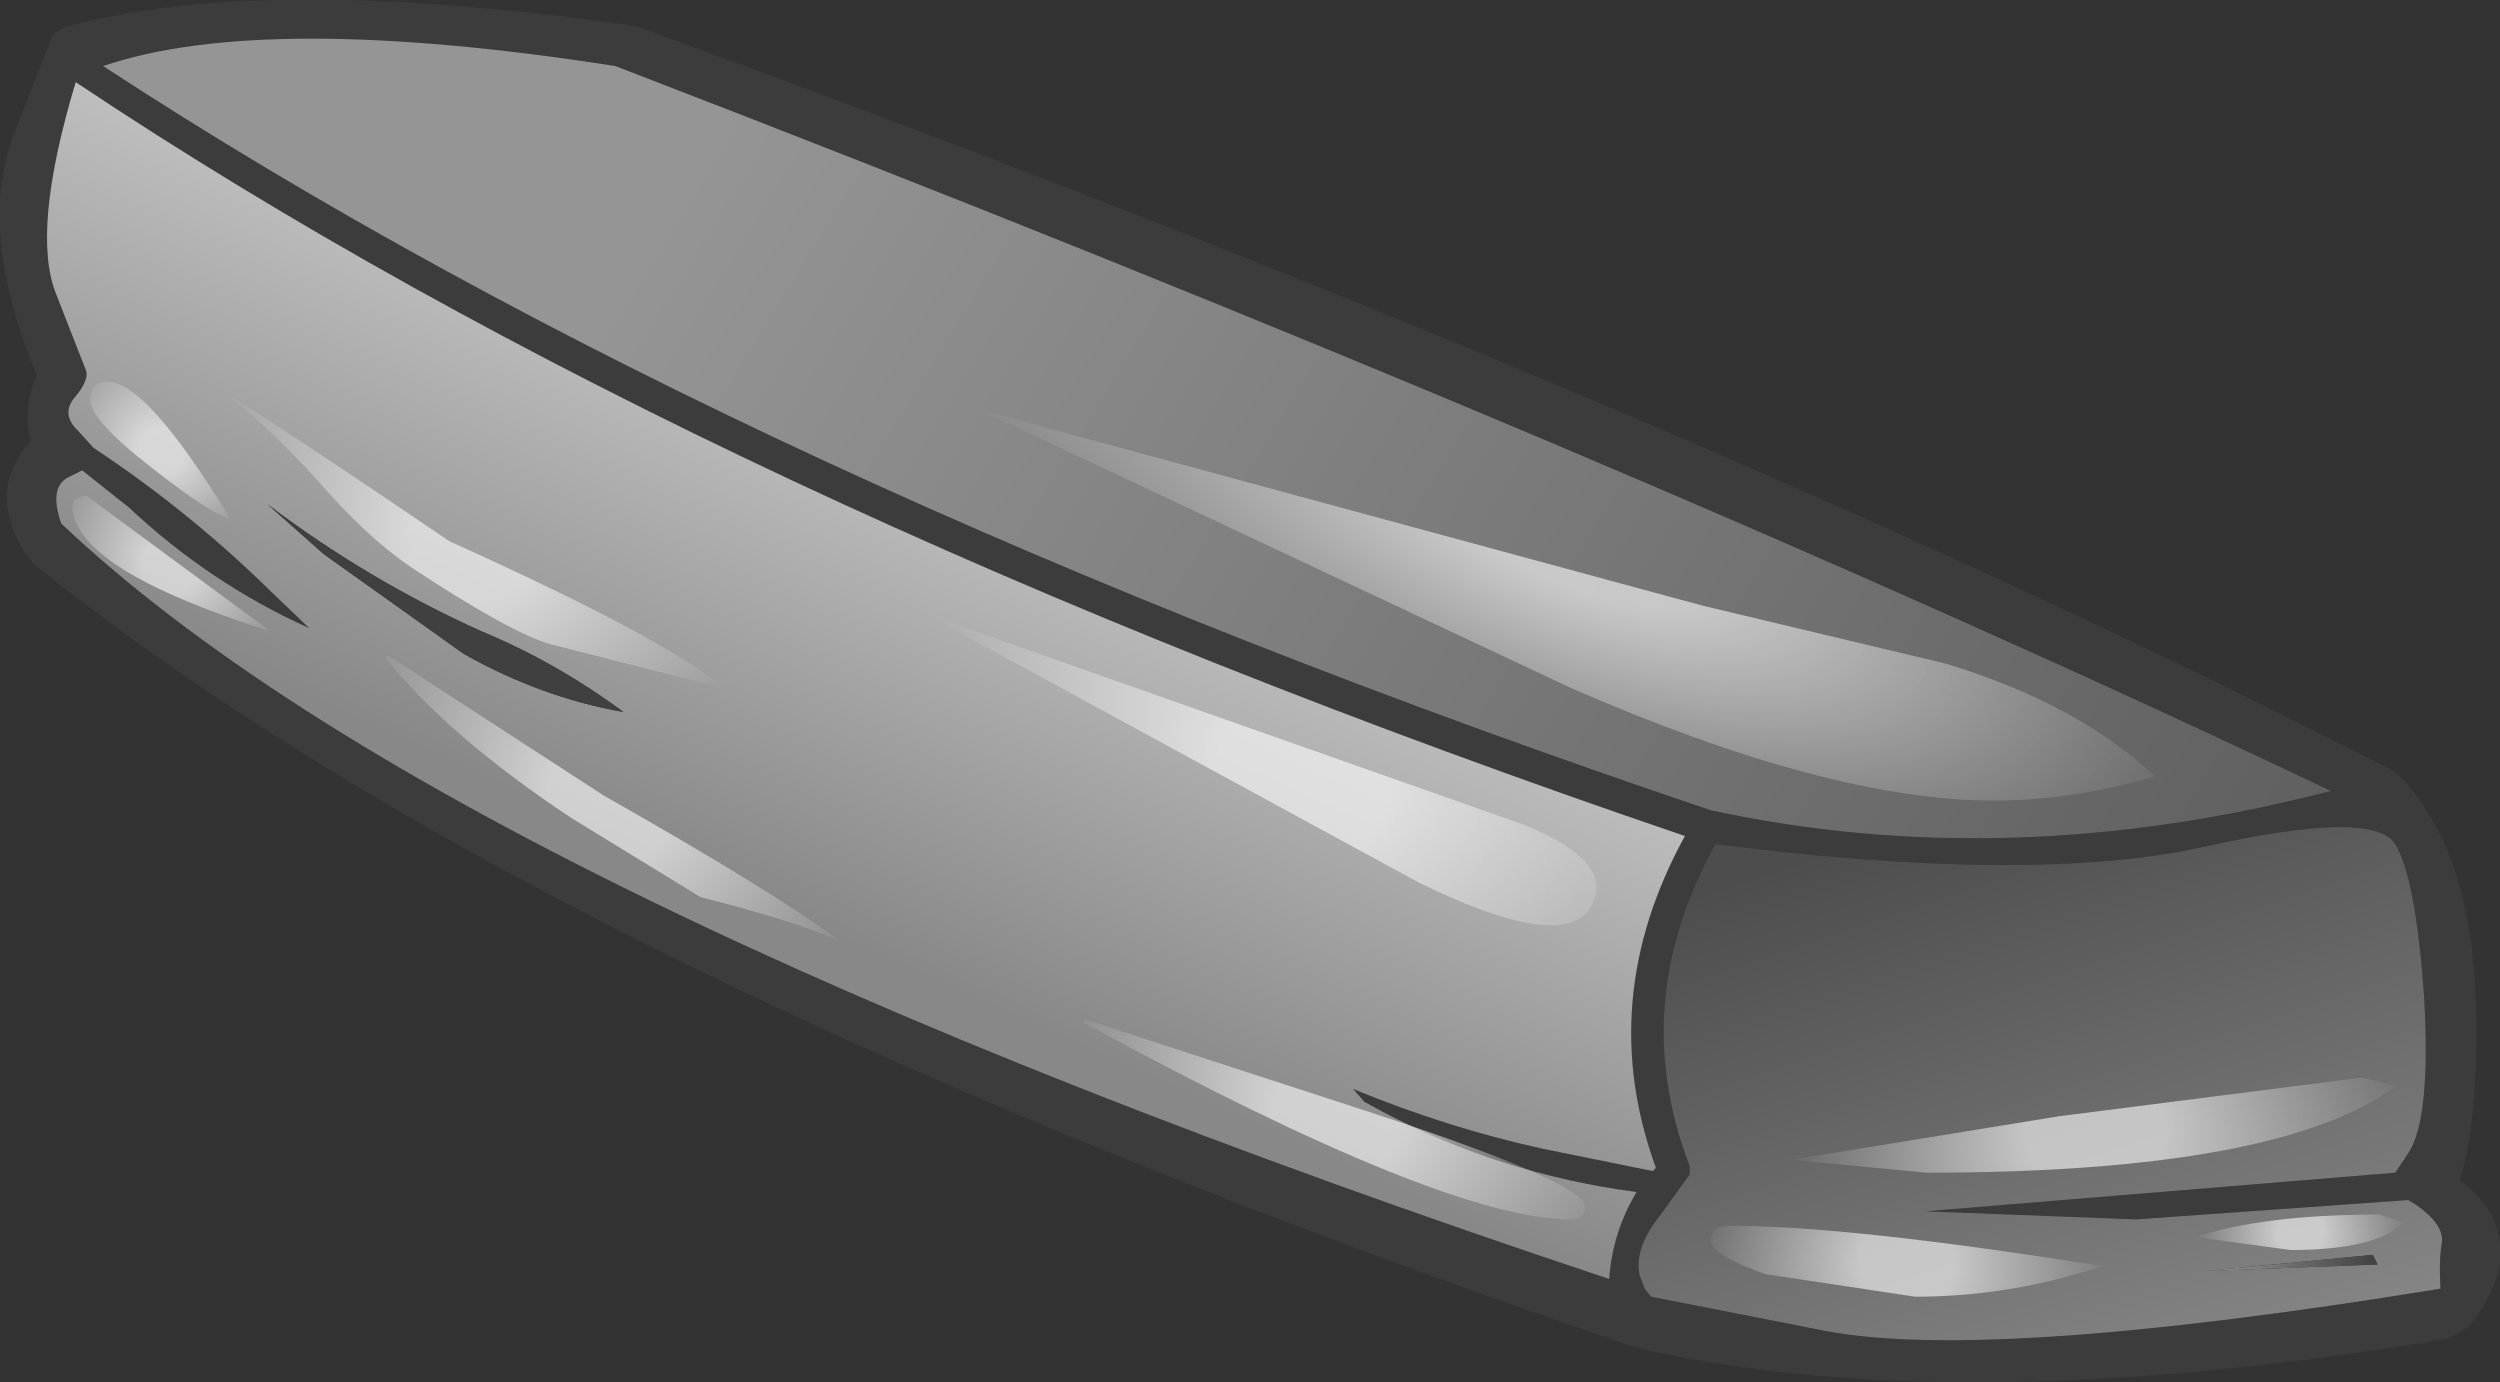 <?xml version="1.0" encoding="UTF-8" standalone="no"?>
<svg xmlns:xlink="http://www.w3.org/1999/xlink" height="42.9px" width="77.6px" xmlns="http://www.w3.org/2000/svg">
  <rect width="100%" height="100%" fill="#333333" stroke="none"/>
  <g transform="matrix(1.0, 0.0, 0.0, 1.0, 32.9, 20.55)">
    <path d="M-32.5 -16.3 L-31.25 -19.5 -30.9 -19.7 Q-24.8 -21.4 -13.25 -19.75 L-13.05 -19.7 Q19.35 -7.9 41.25 3.3 L41.55 3.5 Q43.8 5.8 43.95 10.55 44.05 14.15 43.45 16.1 44.45 16.8 44.65 17.8 45.0 19.05 43.7 20.65 L43.1 21.0 Q28.2 23.5 18.4 21.4 L18.05 21.3 17.8 21.25 Q-15.75 9.85 -31.8 -3.0 L-31.85 -3.05 -32.0 -3.25 -32.1 -3.35 Q-33.35 -5.3 -31.95 -6.85 -32.2 -7.95 -31.75 -8.9 -33.6 -13.3 -32.5 -16.3 M-30.75 -5.75 Q-31.4 -5.45 -31.0 -4.3 -18.85 7.2 17.05 19.15 17.15 17.7 17.9 16.45 13.7 15.9 10.0 13.95 L9.45 13.65 9.1 13.25 Q12.0 14.45 14.95 15.1 L18.4 15.8 18.5 15.7 Q16.6 10.5 19.4 5.4 -11.0 -4.95 -30.55 -18.0 -31.95 -13.35 -31.15 -11.4 L-30.25 -9.1 Q-30.1 -8.8 -30.55 -8.25 -31.05 -7.7 -30.45 -7.15 L-30.0 -6.65 Q-27.05 -4.7 -24.5 -2.2 L-23.3 -1.05 Q-26.4 -2.45 -28.9 -4.8 L-30.35 -5.95 -30.75 -5.75 M-13.8 -18.5 Q-24.7 -20.2 -29.7 -18.5 -9.9 -5.55 20.2 4.6 29.45 6.6 39.45 4.0 17.25 -6.55 -13.8 -18.5 M42.35 10.5 Q42.1 6.75 41.45 5.65 40.75 4.55 35.45 5.75 30.15 6.9 20.35 5.65 17.6 10.6 19.55 15.65 L19.55 15.9 18.65 17.15 Q17.8 18.2 18.0 19.05 L18.15 19.45 18.35 19.7 23.45 20.7 Q28.45 21.8 42.85 19.45 42.8 18.5 42.9 18.0 42.95 17.45 42.1 16.85 L41.85 16.7 33.4 17.3 26.85 17.05 41.45 15.85 41.85 15.25 Q42.55 14.2 42.35 10.5" fill="#3c3c3c" fill-rule="evenodd" stroke="none"/>
    <path d="M-30.75 -5.75 L-30.35 -5.95 -28.9 -4.8 Q-26.4 -2.45 -23.3 -1.05 L-24.5 -2.2 Q-27.05 -4.7 -30.0 -6.65 L-30.45 -7.15 Q-31.05 -7.7 -30.55 -8.25 -30.1 -8.8 -30.25 -9.1 L-31.15 -11.4 Q-31.95 -13.35 -30.55 -18.0 -11.0 -4.95 19.4 5.4 16.6 10.5 18.5 15.7 L18.4 15.8 14.95 15.1 Q12.0 14.45 9.1 13.25 L9.45 13.65 10.0 13.95 Q13.7 15.9 17.9 16.45 17.15 17.7 17.05 19.15 -18.85 7.2 -31.0 -4.3 -31.4 -5.45 -30.75 -5.75 M-24.6 -4.9 L-22.85 -3.35 -18.5 -0.25 Q-16.1 1.1 -13.55 1.55 -15.65 0.0 -17.95 -0.95 -21.5 -2.55 -24.6 -4.9" fill="url(#gradient0)" fill-rule="evenodd" stroke="none"/>
    <path d="M-24.6 -4.9 Q-21.5 -2.55 -17.95 -0.95 -15.65 0.0 -13.55 1.55 -16.1 1.1 -18.5 -0.25 L-22.85 -3.35 -24.6 -4.9" fill="#404040" fill-rule="evenodd" stroke="none"/>
    <path d="M-13.8 -18.5 Q17.25 -6.55 39.45 4.0 29.45 6.6 20.2 4.6 -9.9 -5.55 -29.7 -18.5 -24.7 -20.2 -13.8 -18.5" fill="url(#gradient1)" fill-rule="evenodd" stroke="none"/>
    <path d="M42.35 10.5 Q42.55 14.2 41.85 15.25 L41.45 15.85 26.85 17.05 33.4 17.3 41.85 16.7 42.1 16.85 Q42.95 17.45 42.9 18.0 42.8 18.5 42.85 19.45 28.45 21.8 23.45 20.7 L18.35 19.7 18.15 19.45 18.0 19.05 Q17.8 18.2 18.65 17.15 L19.55 15.9 19.55 15.65 Q17.6 10.6 20.35 5.65 30.15 6.9 35.45 5.75 40.75 4.55 41.45 5.65 42.1 6.75 42.35 10.5 M40.9 18.7 L40.75 18.4 35.6 18.9 40.9 18.7" fill="url(#gradient2)" fill-rule="evenodd" stroke="none"/>
    <path d="M40.9 18.7 L35.6 18.9 40.75 18.4 40.9 18.7" fill="url(#gradient3)" fill-rule="evenodd" stroke="none"/>
    <path d="M-30.1 -8.15 Q-30.1 -8.7 -29.55 -8.7 -28.35 -8.7 -25.75 -4.45 -26.3 -4.55 -28.15 -6.0 -30.1 -7.5 -30.1 -8.15" fill="url(#gradient4)" fill-rule="evenodd" stroke="none"/>
    <path d="M-24.5 -0.95 Q-30.65 -2.9 -30.65 -4.85 -30.65 -5.15 -30.2 -5.15 L-24.5 -0.95" fill="url(#gradient5)" fill-rule="evenodd" stroke="none"/>
    <path d="M-25.95 -8.35 L-25.9 -8.35 Q-24.25 -7.35 -18.95 -3.75 -12.3 -0.75 -10.5 0.75 L-10.5 0.8 -15.8 -0.55 Q-17.05 -0.9 -20.15 -2.95 -21.55 -3.9 -23.1 -5.7 -24.75 -7.5 -25.95 -8.35" fill="url(#gradient6)" fill-rule="evenodd" stroke="none"/>
    <path d="M-20.85 -0.2 L-14.15 4.15 Q-8.85 7.15 -6.85 8.65 -8.35 8.0 -11.15 7.3 L-15.15 4.85 Q-19.0 2.3 -20.95 -0.15 L-20.85 -0.2" fill="url(#gradient7)" fill-rule="evenodd" stroke="none"/>
    <path d="M-3.75 -1.35 L14.4 5.05 Q17.35 6.25 16.45 7.65 15.55 9.0 11.15 6.85 L-5.3 -2.1 -6.05 -2.55 Q-4.3 -1.6 -3.75 -1.35" fill="url(#gradient8)" fill-rule="evenodd" stroke="none"/>
    <path d="M41.7 17.4 Q40.85 18.25 38.2 18.25 L35.25 17.85 Q37.35 17.15 40.95 17.15 L41.7 17.4" fill="url(#gradient9)" fill-rule="evenodd" stroke="none"/>
    <path d="M22.7 15.45 L31.0 14.1 40.4 12.9 41.5 13.15 Q37.85 15.85 26.9 15.85 L22.7 15.45" fill="url(#gradient10)" fill-rule="evenodd" stroke="none"/>
    <path d="M21.9 19.0 Q20.2 18.4 20.2 17.95 20.2 17.5 20.85 17.5 24.5 17.5 32.35 18.75 29.5 19.7 26.55 19.7 L21.9 19.0" fill="url(#gradient11)" fill-rule="evenodd" stroke="none"/>
    <path d="M27.5 0.05 Q31.6 1.3 34.0 3.55 31.4 4.3 29.0 4.3 23.85 4.3 15.85 0.8 L-2.55 -7.85 19.95 -1.75 27.5 0.05" fill="url(#gradient12)" fill-rule="evenodd" stroke="none"/>
    <path d="M0.75 11.1 L0.8 11.1 9.4 13.9 Q16.3 16.15 16.3 16.9 16.3 17.3 15.85 17.3 11.95 17.3 0.75 11.2 L0.75 11.1" fill="url(#gradient13)" fill-rule="evenodd" stroke="none"/>
  </g>
  <defs>
    <linearGradient gradientTransform="matrix(-0.004, 0.008, -0.031, -0.014, -6.5, 0.65)" gradientUnits="userSpaceOnUse" id="gradient0" spreadMethod="pad" x1="-819.2" x2="819.2">
      <stop offset="0.0" stop-color="#bfbfbf"/>
      <stop offset="1.0" stop-color="#888888"/>
    </linearGradient>
    <linearGradient gradientTransform="matrix(0.035, 0.023, -0.008, 0.013, 21.05, -2.7)" gradientUnits="userSpaceOnUse" id="gradient1" spreadMethod="pad" x1="-819.2" x2="819.2">
      <stop offset="0.0" stop-color="#959595"/>
      <stop offset="1.0" stop-color="#515151"/>
    </linearGradient>
    <linearGradient gradientTransform="matrix(-0.005, -0.014, 0.009, -0.003, 26.9, 17.65)" gradientUnits="userSpaceOnUse" id="gradient2" spreadMethod="pad" x1="-819.2" x2="819.2">
      <stop offset="0.0" stop-color="#959595"/>
      <stop offset="1.0" stop-color="#4d4d4d"/>
    </linearGradient>
    <linearGradient gradientTransform="matrix(0.003, 0.0, 0.0, 5.0E-4, 38.25, 18.8)" gradientUnits="userSpaceOnUse" id="gradient3" spreadMethod="pad" x1="-819.2" x2="819.2">
      <stop offset="0.0" stop-color="#959595"/>
      <stop offset="1.0" stop-color="#444444"/>
    </linearGradient>
    <radialGradient cx="0" cy="0" gradientTransform="matrix(0.004, 0.0, 0.0, 0.004, -27.9, -6.55)" gradientUnits="userSpaceOnUse" id="gradient4" r="819.2" spreadMethod="pad">
      <stop offset="0.22" stop-color="#ffffff" stop-opacity="0.6"/>
      <stop offset="1.0" stop-color="#ffffff" stop-opacity="0.0"/>
    </radialGradient>
    <radialGradient cx="0" cy="0" gradientTransform="matrix(0.005, 0.0, 0.0, 0.005, -27.55, -3.05)" gradientUnits="userSpaceOnUse" id="gradient5" r="819.2" spreadMethod="pad">
      <stop offset="0.22" stop-color="#ffffff" stop-opacity="0.6"/>
      <stop offset="1.0" stop-color="#ffffff" stop-opacity="0.0"/>
    </radialGradient>
    <radialGradient cx="0" cy="0" gradientTransform="matrix(0.011, 0.0, 0.0, 0.011, -18.2, -3.75)" gradientUnits="userSpaceOnUse" id="gradient6" r="819.2" spreadMethod="pad">
      <stop offset="0.22" stop-color="#ffffff" stop-opacity="0.6"/>
      <stop offset="1.0" stop-color="#ffffff" stop-opacity="0.0"/>
    </radialGradient>
    <radialGradient cx="0" cy="0" gradientTransform="matrix(0.011, 0.0, 0.0, 0.011, -13.9, 4.25)" gradientUnits="userSpaceOnUse" id="gradient7" r="819.2" spreadMethod="pad">
      <stop offset="0.22" stop-color="#ffffff" stop-opacity="0.6"/>
      <stop offset="1.0" stop-color="#ffffff" stop-opacity="0.0"/>
    </radialGradient>
    <radialGradient cx="0" cy="0" gradientTransform="matrix(0.015, 0.0, 0.0, 0.015, 7.4, 3.8)" gradientUnits="userSpaceOnUse" id="gradient8" r="819.2" spreadMethod="pad">
      <stop offset="0.22" stop-color="#ffffff" stop-opacity="0.6"/>
      <stop offset="1.0" stop-color="#ffffff" stop-opacity="0.0"/>
    </radialGradient>
    <radialGradient cx="0" cy="0" gradientTransform="matrix(0.004, 0.0, 0.0, 0.004, 38.5, 17.7)" gradientUnits="userSpaceOnUse" id="gradient9" r="819.2" spreadMethod="pad">
      <stop offset="0.22" stop-color="#ffffff" stop-opacity="0.6"/>
      <stop offset="1.0" stop-color="#ffffff" stop-opacity="0.0"/>
    </radialGradient>
    <radialGradient cx="0" cy="0" gradientTransform="matrix(0.012, 0.0, 0.0, 0.012, 32.1, 14.4)" gradientUnits="userSpaceOnUse" id="gradient10" r="819.2" spreadMethod="pad">
      <stop offset="0.22" stop-color="#ffffff" stop-opacity="0.6"/>
      <stop offset="1.0" stop-color="#ffffff" stop-opacity="0.0"/>
    </radialGradient>
    <radialGradient cx="0" cy="0" gradientTransform="matrix(0.008, 0.0, 0.0, 0.008, 26.3, 18.6)" gradientUnits="userSpaceOnUse" id="gradient11" r="819.2" spreadMethod="pad">
      <stop offset="0.22" stop-color="#ffffff" stop-opacity="0.6"/>
      <stop offset="1.0" stop-color="#ffffff" stop-opacity="0.0"/>
    </radialGradient>
    <radialGradient cx="0" cy="0" gradientTransform="matrix(0.024, 0.01, -0.004, 0.009, 16.15, -4.1)" gradientUnits="userSpaceOnUse" id="gradient12" r="819.2" spreadMethod="pad">
      <stop offset="0.22" stop-color="#ffffff" stop-opacity="0.6"/>
      <stop offset="1.0" stop-color="#ffffff" stop-opacity="0.0"/>
    </radialGradient>
    <radialGradient cx="0" cy="0" gradientTransform="matrix(0.011, 0.0, 0.0, 0.011, 8.55, 14.2)" gradientUnits="userSpaceOnUse" id="gradient13" r="819.2" spreadMethod="pad">
      <stop offset="0.22" stop-color="#ffffff" stop-opacity="0.6"/>
      <stop offset="1.0" stop-color="#ffffff" stop-opacity="0.0"/>
    </radialGradient>
  </defs>
</svg>
